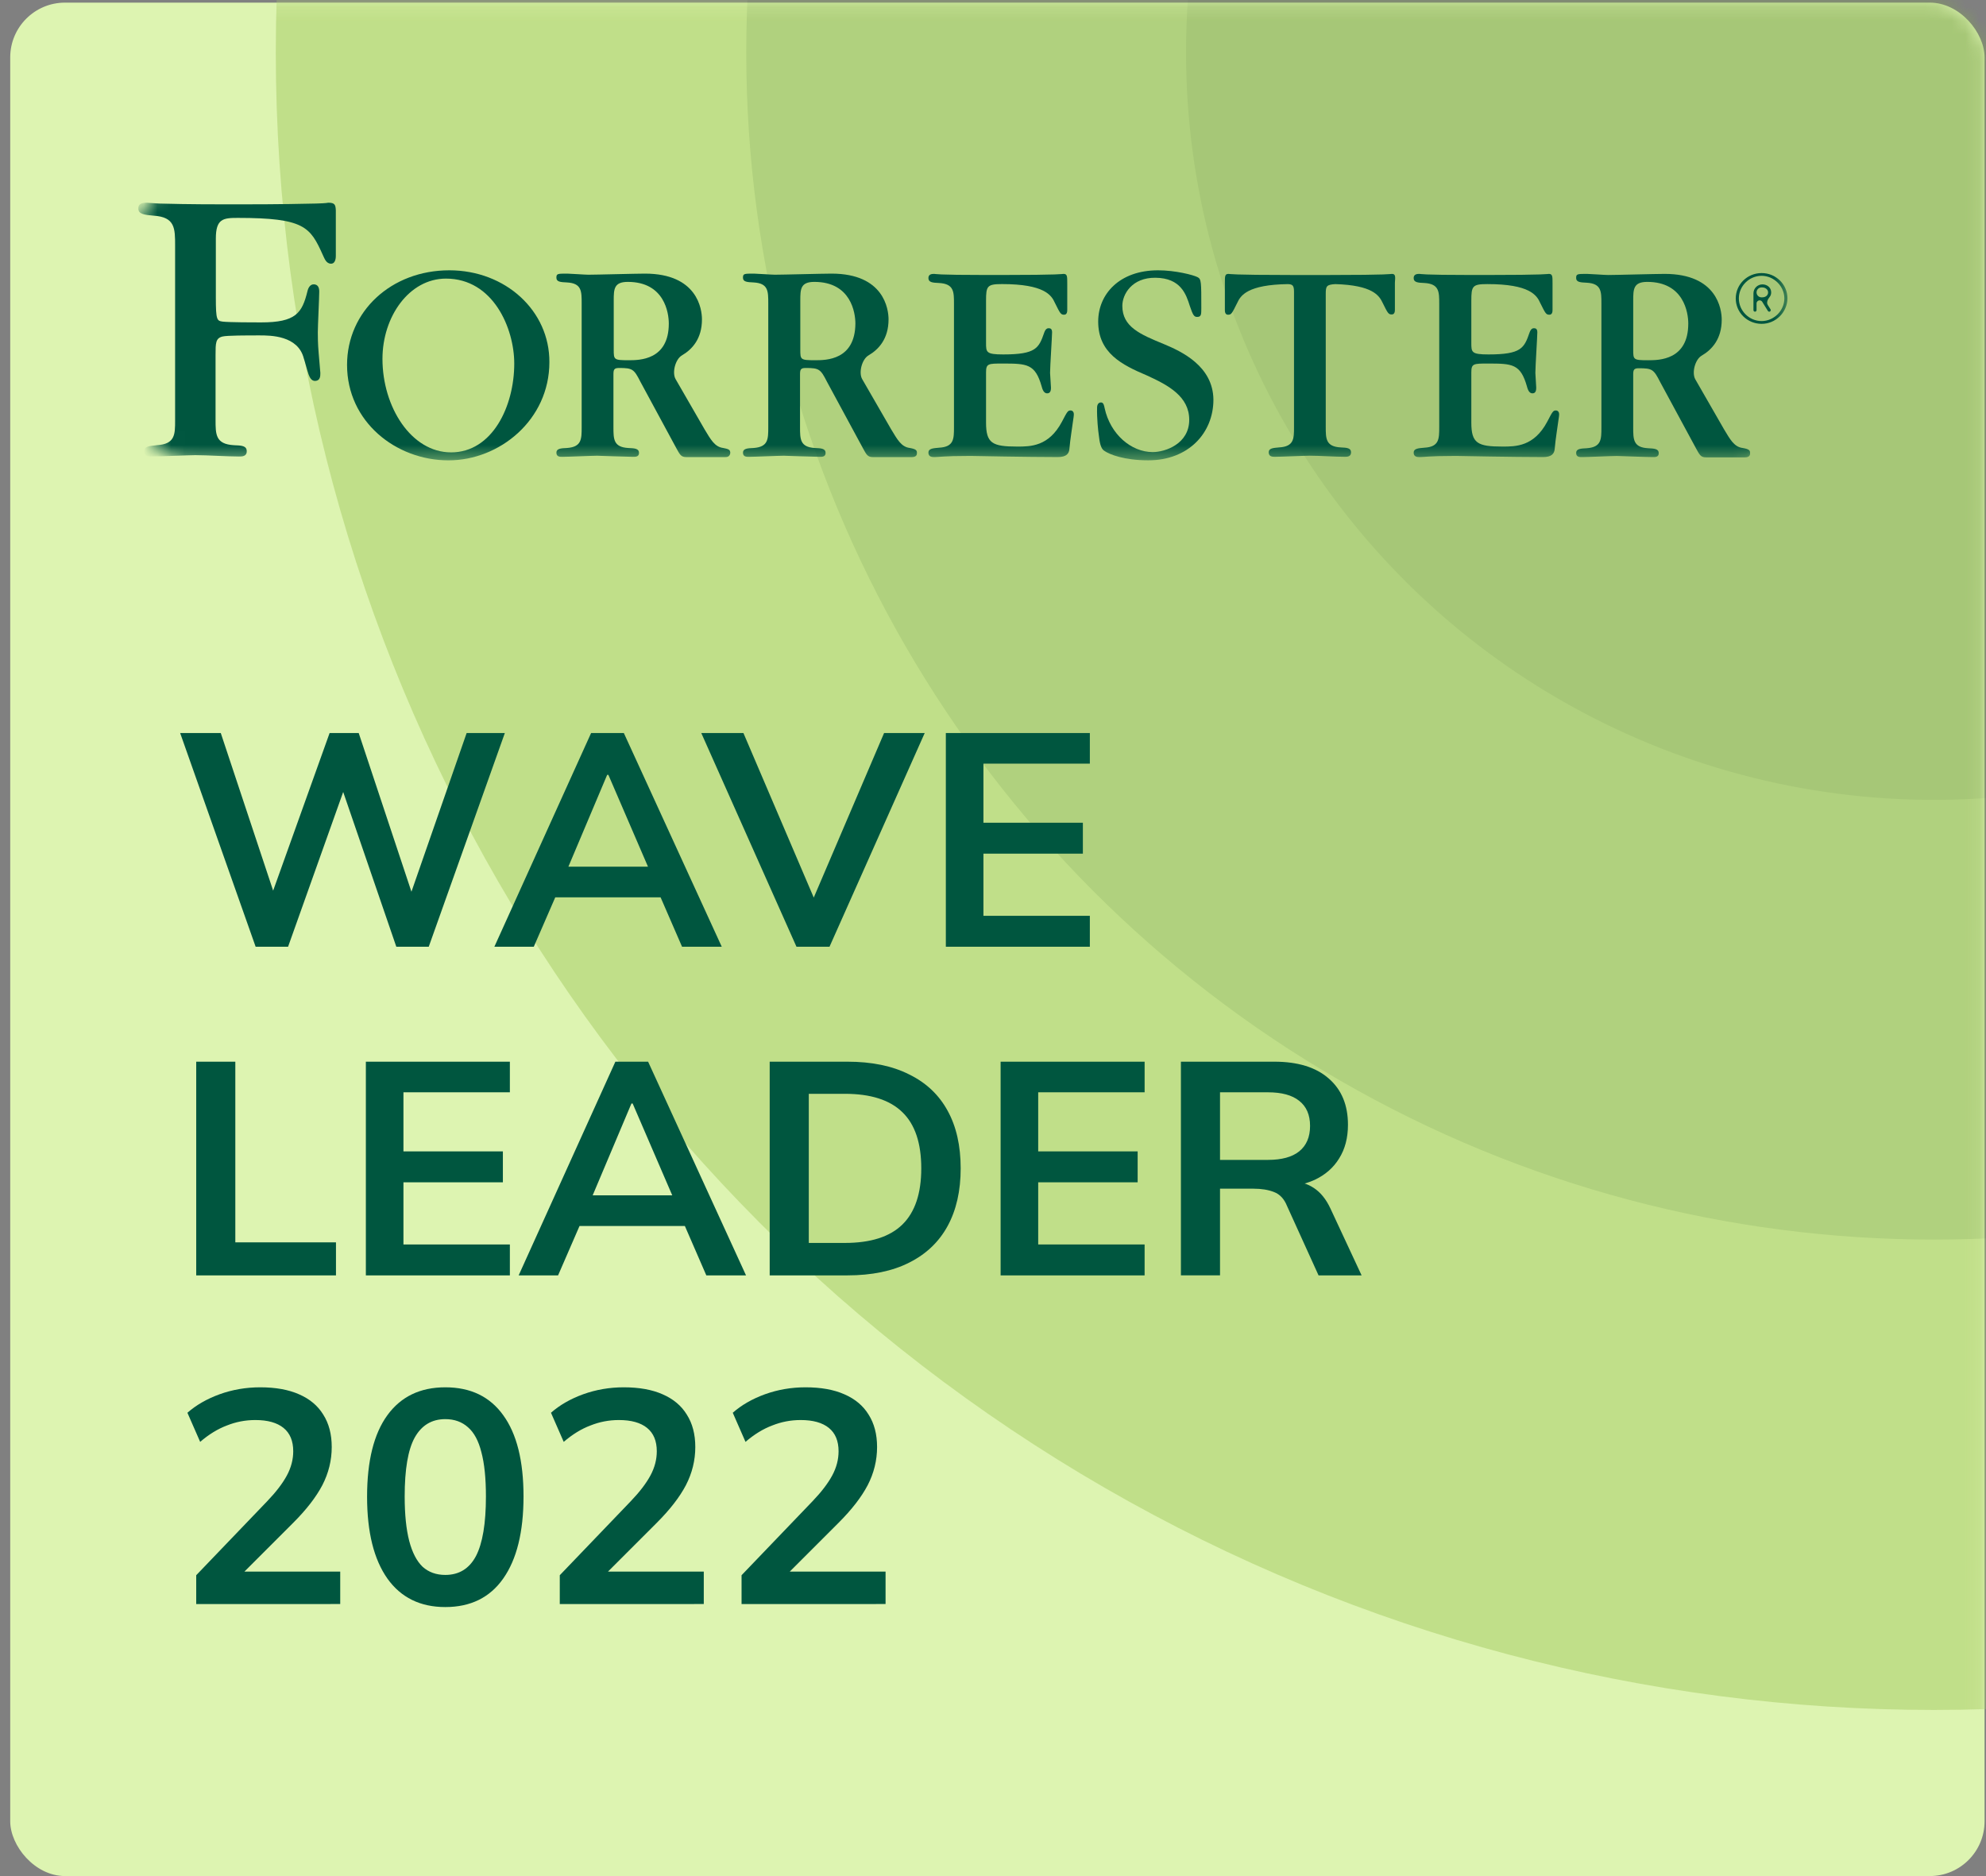 <svg xmlns="http://www.w3.org/2000/svg" width="145" height="137" viewBox="0 0 145 137" fill="none"><rect x="0" y="0" width="145" height="137" fill="#808080" stroke="none"/><rect x=".746" y=".192" width="144.15" height="136.808" rx="4" fill="#ddf4b1"/><g opacity=".6"><mask id="mask0_408_5525" style="mask-type:alpha" maskUnits="userSpaceOnUse" x="0" y="0" width="145" height="137"><rect x=".746" y=".192" width="144.15" height="136.808" rx="4" fill="#ddf4b1"/></mask><g mask="url(#mask0_408_5525)"><circle cx="141.189" cy="3.817" r="121.053" fill="#aed16e"/><circle cx="141.189" cy="3.817" r="86.705" fill="#93b95b"/><circle cx="141.189" cy="3.816" r="54.596" fill="#82a950"/></g></g><mask id="mask1_408_5525" style="mask-type:luminance" maskUnits="userSpaceOnUse" x="10" y="13" width="121" height="21"><path d="M126.617 13.152H14.097c-2.209.0-4 1.791-4 4V29.618c0 2.209 1.791 4 4 4H126.617C128.826 33.618 130.617 31.827 130.617 29.618V17.152c0-2.209-1.791-4-4-4z" fill="#fff"/></mask><g mask="url(#mask1_408_5525)"><path d="M128.618 23.648C127.572 23.648 126.729 22.822 126.729 21.794c0-1.027.843-1.853 1.889-1.853C129.663 19.941 130.505 20.767 130.505 21.794 130.485 22.822 129.643 23.648 128.618 23.648zm0-3.507C127.693 20.141 126.955 20.907 126.955 21.793c0 .907.759 1.653 1.663 1.653C129.52 23.446 130.279 22.681 130.279 21.793c0-.886-.759-1.652-1.661-1.652zM129.172 22.762C129.133 22.762 129.097 22.741 129.077 22.708L128.664 22.041C128.623 21.975 128.55 21.934 128.472 21.934 128.348 21.934 128.247 22.035 128.247 22.16V22.648C128.247 22.711 128.196 22.761 128.134 22.761 128.072 22.761 128.021 22.711 128.021 22.648V21.424C128.021 21.061 128.315 20.767 128.678 20.767 129.029 20.767 129.316 21.008 129.316 21.352 129.316 21.493 129.271 21.608 129.196 21.698 129.061 21.861 128.955 22.092 129.067 22.271L129.268 22.589C129.315 22.664 129.261 22.762 129.172 22.762zM128.658 20.989H128.609C128.409 20.989 128.247 21.151 128.247 21.352 128.247 21.552 128.409 21.714 128.609 21.714H128.658C128.904 21.714 129.091 21.572 129.091 21.351 129.09 21.15 128.903 20.989 128.658 20.989z" fill="#00563f"/><path d="M101.618 20.002C101.556 20.002 101.534 20.022 100.962 20.042 100.366 20.061 99.278 20.082 97.02 20.082H95.975 95.338 94.292C92.055 20.082 90.949 20.061 90.352 20.042 89.778 20.022 89.759 20.002 89.696 20.002 89.429 20.002 89.429 20.164 89.429 20.667v1.953c0 .101.0.363.226.363C89.901 22.984 89.942 22.903 90.332 22.117 90.578 21.573 91.091 20.787 94.047 20.747 94.353 20.767 94.477 20.828 94.477 21.291v9.912c0 .826.0 1.409-1.087 1.47C92.938 32.714 92.63 32.732 92.63 33.035c0 .323.287.323.45.323C93.493 33.358 95.255 33.278 95.626 33.278 96.345 33.278 97.472 33.358 98.191 33.358c.161.0.451.0.451-.323C98.643 32.714 98.335 32.692 97.882 32.674 96.794 32.613 96.794 32.029 96.794 31.162V21.452C96.794 20.887 96.858 20.787 97.492 20.747 100.2 20.828 100.691 21.573 100.939 22.097 101.328 22.883 101.37 22.963 101.617 22.963 101.843 22.963 101.843 22.701 101.843 22.602V20.646C101.884 20.164 101.884 20.002 101.618 20.002z" fill="#00563f"/><path d="M78.168 29.974C77.963 29.974 77.922 30.054 77.532 30.799 76.569 32.612 75.235 32.612 74.27 32.612 72.443 32.612 71.992 32.371 71.992 30.858V27.191c0-.643.164-.643 1.211-.643C74.986 26.548 75.582 26.567 76.053 28.22 76.155 28.623 76.299 28.724 76.463 28.724 76.732 28.724 76.732 28.421 76.732 28.301 76.732 28.137 76.667 27.393 76.667 27.23 76.667 26.77 76.813 24.573 76.813 24.271 76.813 24.03 76.712 23.968 76.568 23.968 76.464 23.968 76.34 24.008 76.239 24.291 75.848 25.42 75.644 25.883 73.244 25.883 71.992 25.883 71.992 25.721 71.992 25.035V21.955C71.992 20.887 72.073 20.745 73.16 20.745 76.238 20.745 76.772 21.553 77.019 22.116 77.409 22.901 77.449 22.982 77.695 22.982 77.921 22.982 77.921 22.72 77.921 22.619V20.666C77.921 20.183 77.921 20.001 77.653 20.001 77.592 20.001 77.572 20.021 76.997 20.041 76.403 20.06 75.294 20.081 73.058 20.081H72.011C70.166 20.081 69.241 20.06 68.748 20.041 68.277 20.021 68.256 20.001 68.215 20.001 68.071 20.001 67.784 20.001 67.784 20.303 67.784 20.625 68.092 20.646 68.564 20.666 69.651 20.727 69.651 21.311 69.651 22.178v9.006c0 .866.0 1.45-1.086 1.51C68.111 32.734 67.784 32.754 67.784 33.057 67.784 33.378 68.071 33.378 68.235 33.378 68.379 33.378 68.564 33.359 68.913 33.338 69.262 33.317 69.795 33.296 70.698 33.296H70.965C71.088 33.296 72.116 33.317 73.344 33.338 74.596 33.357 76.114 33.378 77.221 33.378 77.859 33.378 78.063 33.137 78.083 32.733 78.132 32.121 78.292 31.154 78.36 30.624 78.388 30.407 78.471 30.12 78.285 30.005 78.254 29.985 78.215 29.974 78.168 29.974z" fill="#00563f"/><path d="M113.6 29.974C113.393 29.974 113.353 30.054 112.963 30.799 111.999 32.612 110.664 32.612 109.7 32.612c-1.827.0-2.277-.241-2.277-1.754V27.191c0-.643.164-.643 1.209-.643C110.417 26.548 111.014 26.567 111.484 28.22 111.585 28.623 111.73 28.724 111.894 28.724 112.161 28.724 112.161 28.421 112.161 28.301 112.161 28.137 112.099 27.393 112.099 27.23 112.099 26.77 112.242 24.573 112.242 24.271 112.242 24.03 112.142 23.968 111.998 23.968 111.894 23.968 111.773 24.008 111.672 24.291 111.28 25.42 111.075 25.883 108.674 25.883 107.423 25.883 107.423 25.721 107.423 25.035V21.955c0-1.068.082-1.209 1.169-1.209C111.671 20.745 112.202 21.553 112.449 22.116 112.84 22.901 112.879 22.982 113.126 22.982 113.352 22.982 113.352 22.72 113.352 22.619V20.666C113.352 20.183 113.352 20.001 113.085 20.001 113.024 20.001 113.003 20.021 112.427 20.041 111.834 20.06 110.725 20.081 108.489 20.081H107.442C105.596 20.081 104.673 20.06 104.178 20.041 103.707 20.021 103.686 20.001 103.647 20.001 103.502 20.001 103.213 20.001 103.213 20.303 103.213 20.625 103.522 20.646 103.994 20.666 105.08 20.727 105.08 21.311 105.08 22.178v9.006c0 .866.0 1.45-1.086 1.51C103.542 32.734 103.213 32.754 103.213 33.057 103.213 33.378 103.502 33.378 103.665 33.378 103.81 33.378 103.994 33.359 104.343 33.338 104.69 33.318 105.224 33.296 106.128 33.296H106.397C106.519 33.296 107.542 33.317 108.775 33.338 110.027 33.357 111.546 33.378 112.654 33.378 113.289 33.378 113.494 33.137 113.515 32.733 113.563 32.111 113.728 31.122 113.795 30.599 113.82 30.398 113.894 30.146 113.736 30.019 113.702 29.991 113.657 29.974 113.6 29.974z" fill="#00563f"/><path d="M84.999 25.137C83.235 24.414 81.943 23.869 81.943 22.337 81.943 21.492 82.642 20.263 84.364 20.283 86.21 20.302 86.601 21.492 86.868 22.337 87.093 23.003 87.176 23.143 87.402 23.143 87.709 23.143 87.709 22.962 87.709 22.498 87.709 20.584 87.709 20.384 87.441 20.242 87.134 20.081 85.822 19.739 84.55 19.739 81.739 19.739 80.18 21.471 80.18 23.485 80.18 25.782 81.922 26.649 83.728 27.414 85.328 28.139 86.827 28.965 86.827 30.658c0 1.754-1.745 2.356-2.667 2.356C82.581 33.014 81.063 31.705 80.652 29.811 80.612 29.609 80.569 29.388 80.385 29.388 80.117 29.388 80.099 29.691 80.099 29.769 80.078 30.556 80.18 31.483 80.223 31.764 80.283 32.306 80.365 32.751 80.613 32.913 81.001 33.194 82.11 33.616 83.832 33.616c2.955.0 4.761-2.013 4.761-4.43C88.57 26.729 86.251 25.662 84.999 25.137z" fill="#00563f"/><path d="M32.808 19.739c-4.246.0-7.469 3.002-7.469 6.91.0 4.15 3.569 6.969 7.407 6.969 3.733.0 7.365-2.961 7.365-7.171C40.132 22.699 36.911 19.739 32.808 19.739zM32.93 33.035c-2.913.0-5.006-3.323-5.006-6.828.0-3.083 1.949-5.862 4.637-5.862 3.446.0 4.985 3.627 4.985 6.205.0 3.122-1.6 6.486-4.616 6.486z" fill="#00563f"/><path d="M23.965 14.803C23.924 14.803 23.903 14.843 23.061 14.864 22.241 14.883 20.6 14.923 17.338 14.923H16.662C13.564 14.923 12.415 14.882 11.614 14.864 10.834 14.823 10.793 14.803 10.733 14.803 10.507 14.803 10.097 14.803 10.097 15.226 10.097 15.649 10.569 15.69 11.226 15.751c1.559.101 1.559.926 1.559 2.195V26.246v4.453c0 1.027.0 1.732-1.334 1.812C10.897 32.572 10.527 32.591 10.527 32.954 10.527 33.337 10.876 33.337 11.081 33.337 11.595 33.337 13.809 33.238 14.261 33.238 15.143 33.238 16.579 33.337 17.461 33.337 17.667 33.337 18.015 33.337 18.015 32.954 18.015 32.551 17.646 32.53 17.071 32.511 15.738 32.431 15.738 31.725 15.738 30.659V26.265 25.924c0-.868.0-1.229.513-1.351C16.578 24.493 18.036 24.493 18.958 24.493c.78.0 2.791.0 3.221 1.672C22.241 26.327 22.447 27.112 22.527 27.334 22.589 27.493 22.712 27.836 23.02 27.817 23.389 27.797 23.389 27.454 23.389 27.232L23.266 25.782C23.204 25.077 23.204 24.554 23.204 24.272 23.204 23.808 23.308 21.712 23.308 21.29 23.308 20.987 23.204 20.786 22.939 20.765 22.651 20.745 22.508 21.006 22.447 21.267 22.056 22.859 21.604 23.544 19.061 23.544c-.471.0-2.339.0-2.811-.059C15.841 23.425 15.759 23.385 15.759 21.734v-4.312c0-1.45.534-1.51 1.599-1.51 4.883.0 5.294.665 6.216 2.719C23.698 18.893 23.821 19.256 24.17 19.256 24.519 19.256 24.519 18.772 24.519 18.671V15.367C24.498 14.965 24.459 14.803 23.965 14.803z" fill="#00563f"/><path d="M52.79 32.712C52.174 32.632 51.886 32.087 51.435 31.341l-2.113-3.663C49.056 27.198 49.313 26.229 49.787 25.953 50.54 25.514 51.251 24.733 51.251 23.324 51.251 22.579 50.922 19.981 47.086 19.981 46.429 19.981 43.558 20.061 42.962 20.061 42.696 20.061 41.629 19.981 41.423 19.981 40.705 19.981 40.623 19.981 40.623 20.282 40.623 20.585 40.931 20.605 41.403 20.626 42.468 20.685 42.468 21.27 42.468 22.138v9.046c0 .884.0 1.45-1.066 1.531C40.951 32.733 40.623 32.755 40.623 33.057 40.623 33.379 40.911 33.36 41.075 33.36 41.464 33.36 43.229 33.28 43.597 33.28 43.68 33.28 45.793 33.36 46.203 33.36 46.367 33.36 46.655 33.379 46.655 33.077 46.655 32.756 46.347 32.734 45.875 32.716 44.788 32.653 44.788 32.069 44.788 31.184V27.355C44.788 26.994 44.829 26.872 45.199 26.872 46.184 26.872 46.287 26.952 46.758 27.881l2.625 4.854C49.629 33.178 49.711 33.38 50.101 33.38c.206.0 2.585.0 2.852.0C53.001 33.38 53.059 33.375 53.114 33.36 53.338 33.301 53.399 32.933 53.194 32.825 53.108 32.779 52.977 32.745 52.79 32.712zM45.895 26.306C44.809 26.306 44.809 26.265 44.809 25.521v-3.586C44.809 21.108 44.829 20.585 45.835 20.585c2.687.0 2.995 2.276 2.995 3.042.0 2.679-2.154 2.679-2.934 2.679z" fill="#00563f"/><path d="M66.412 32.712C65.798 32.632 65.51 32.087 65.058 31.341L62.944 27.678C62.678 27.197 62.935 26.229 63.41 25.953 64.162 25.514 64.874 24.733 64.874 23.324 64.874 22.579 64.546 19.981 60.71 19.981 60.052 19.981 57.181 20.061 56.585 20.061 56.318 20.061 55.252 19.981 55.046 19.981 54.328 19.981 54.245 19.981 54.245 20.282 54.245 20.585 54.553 20.605 55.025 20.626 56.092 20.685 56.092 21.27 56.092 22.138v9.046c0 .884.0 1.45-1.067 1.531C54.573 32.733 54.245 32.755 54.245 33.057 54.245 33.379 54.533 33.36 54.698 33.36 55.088 33.36 56.851 33.28 57.22 33.28 57.303 33.28 59.417 33.36 59.826 33.36 59.992 33.36 60.278 33.379 60.278 33.077 60.278 32.756 59.969 32.734 59.498 32.716 58.411 32.653 58.411 32.069 58.411 31.184V27.355C58.411 26.994 58.453 26.872 58.82 26.872 59.806 26.872 59.909 26.952 60.38 27.881l2.626 4.854C63.252 33.178 63.333 33.38 63.724 33.38c.205.0 2.585.0 2.851.0C66.719 33.38 66.944 33.34 66.944 33.117 66.967 32.874 66.864 32.792 66.412 32.712zM59.519 26.306C58.431 26.306 58.431 26.265 58.431 25.521v-3.586C58.431 21.108 58.452 20.585 59.456 20.585 62.143 20.585 62.453 22.861 62.453 23.627 62.432 26.306 60.299 26.306 59.519 26.306z" fill="#00563f"/><path d="M127.222 32.713C126.606 32.633 126.319 32.087 125.868 31.341L123.774 27.697C123.506 27.215 123.762 26.25 124.238 25.973 124.992 25.535 125.705 24.754 125.705 23.345 125.705 22.6 125.376 20.001 121.538 20.001 120.881 20.001 118.009 20.082 117.415 20.082 117.148 20.082 116.08 20.001 115.876 20.001 115.158 20.001 115.076 20.001 115.076 20.303 115.076 20.605 115.383 20.625 115.855 20.646 116.921 20.706 116.921 21.291 116.921 22.157v9.046c0 .884.0 1.45-1.066 1.53C115.403 32.754 115.076 32.774 115.076 33.077 115.076 33.398 115.362 33.379 115.527 33.379 115.917 33.379 117.681 33.297 118.049 33.297 118.133 33.297 120.246 33.379 120.655 33.379 120.82 33.379 121.107 33.398 121.107 33.098 121.107 32.775 120.8 32.755 120.327 32.733 119.242 32.674 119.242 32.088 119.242 31.203V27.376C119.242 27.012 119.281 26.891 119.651 26.891 120.636 26.891 120.739 26.973 121.211 27.9l2.625 4.856C124.082 33.198 124.164 33.399 124.554 33.399c.207.0 2.586.0 2.851.0C127.549 33.399 127.774 33.359 127.774 33.136 127.797 32.874 127.693 32.793 127.222 32.713zM120.328 26.307C119.243 26.307 119.243 26.265 119.243 25.521V21.935C119.243 21.108 119.263 20.585 120.267 20.585 122.956 20.585 123.263 22.861 123.263 23.628 123.262 26.307 121.108 26.307 120.328 26.307z" fill="#00563f"/></g><path d="M18.664 69.135 13.153 53.53h2.966l4.25 12.794H19.483L24.065 53.53h2.125L30.44 66.324H29.621L34.07 53.53h2.789L31.303 69.135H28.935l-4.117-11.997H25.305l-4.272 11.997H18.664zm17.431.0L43.157 53.53h2.39l7.149 15.605H49.797L47.894 64.752 49.044 65.527H39.682L40.877 64.752l-1.904 4.383H36.096zm8.234-12.55-3.121 7.393L40.633 63.291h7.437L47.606 63.977l-3.187-7.393H44.33zM58.151 69.135 51.201 53.53h3.077L59.878 66.634H58.948L64.548 53.53H67.514L60.564 69.135H58.151zm10.906.0V53.53H79.571v2.236H71.802v4.316H79.062v2.258H71.802v4.538H79.571v2.258H69.057zm-54.731 24V77.53h2.855V90.722h7.349v2.413H14.326zm12.386.0V77.53H37.226V79.766H29.456v4.316h7.26v2.258H29.456v4.538H37.226v2.258H26.712zm11.156.0L44.929 77.53h2.39l7.149 15.605H51.569L49.666 88.752 50.817 89.527H41.454L42.649 88.752 40.746 93.135H37.868zm8.234-12.55-3.121 7.393L42.406 87.291H49.843L49.378 87.977l-3.187-7.393H46.102zM56.196 93.135V77.53H61.862C63.648 77.53 65.153 77.84 66.377 78.46 67.617 79.065 68.554 79.95 69.189 81.116 69.823 82.267 70.14 83.669 70.14 85.321 70.14 86.959 69.823 88.361 69.189 89.527 68.554 90.693 67.617 91.585 66.377 92.205 65.153 92.825 63.648 93.135 61.862 93.135H56.196zM59.051 90.766h2.634c1.889.0 3.291-.45 4.206-1.35C66.805 88.516 67.263 87.151 67.263 85.321 67.263 83.477 66.805 82.112 65.891 81.226 64.976 80.326 63.574 79.876 61.685 79.876H59.051V90.766zM73.056 93.135V77.53H83.57V79.766H75.8v4.316H83.061v2.258H75.8v4.538h7.769v2.258H73.056zm13.164.0V77.53h6.817C94.749 77.53 96.07 77.936 96.999 78.747 97.944 79.559 98.416 80.688 98.416 82.134 98.416 83.093 98.202 83.912 97.774 84.591 97.361 85.27 96.763 85.793 95.981 86.162 95.199 86.517 94.277 86.694 93.214 86.694L93.524 86.273H94.277C94.896 86.273 95.45 86.435 95.937 86.76 96.424 87.085 96.822 87.579 97.132 88.243l2.28 4.892H96.269L93.967 88.066C93.76 87.549 93.443 87.21 93.015 87.048 92.602 86.885 92.1 86.804 91.51 86.804H89.075v6.33H86.22zm2.855-8.433H92.572C93.576 84.701 94.336 84.495 94.852 84.082 95.383 83.654 95.649 83.034 95.649 82.222S95.383 80.799 94.852 80.385C94.336 79.972 93.576 79.766 92.572 79.766H89.075V84.701zM14.326 117.135V115.032l5.179-5.401C20.155 108.952 20.634 108.325 20.944 107.75 21.254 107.174 21.409 106.584 21.409 105.979 21.409 105.226 21.173 104.658 20.701 104.275 20.229 103.891 19.542 103.699 18.642 103.699 17.919 103.699 17.226 103.832 16.562 104.098 15.898 104.348 15.248 104.747 14.614 105.293L13.684 103.168C14.319 102.607 15.101 102.157 16.03 101.818 16.975 101.478 17.963 101.309 18.997 101.309c1.121.0 2.066.169 2.833.509C22.612 102.157 23.202 102.651 23.6 103.301 24.014 103.95 24.22 104.739 24.22 105.669c0 .974-.229 1.904-.686 2.789C23.077 109.329 22.368 110.244 21.409 111.203l-4.316 4.316v-.753h7.747v2.369H14.326zM32.512 117.356C30.682 117.356 29.273 116.663 28.284 115.275 27.296 113.874 26.801 111.882 26.801 109.299 26.801 106.687 27.296 104.703 28.284 103.345 29.273 101.987 30.682 101.309 32.512 101.309 34.356 101.309 35.766 101.987 36.74 103.345 37.728 104.703 38.223 106.68 38.223 109.277S37.728 113.874 36.74 115.275C35.766 116.663 34.356 117.356 32.512 117.356zM32.512 115.01C33.515 115.01 34.261 114.552 34.748 113.638 35.234 112.708 35.478 111.254 35.478 109.277 35.478 107.949 35.367 106.872 35.146 106.045 34.939 105.219 34.615 104.614 34.172 104.23 33.729 103.832 33.176 103.633 32.512 103.633 31.523 103.633 30.778 104.083 30.276 104.983 29.789 105.868 29.546 107.3 29.546 109.277 29.546 110.59 29.657 111.675 29.878 112.531 30.099 113.372 30.424 113.999 30.852 114.412 31.295 114.811 31.848 115.01 32.512 115.01zm8.358 2.125V115.032l5.179-5.401C46.699 108.952 47.178 108.325 47.488 107.75 47.798 107.174 47.953 106.584 47.953 105.979 47.953 105.226 47.717 104.658 47.245 104.275 46.773 103.891 46.087 103.699 45.186 103.699 44.463 103.699 43.77 103.832 43.106 104.098 42.442 104.348 41.792 104.747 41.158 105.293L40.228 103.168C40.863 102.607 41.645 102.157 42.575 101.818 43.519 101.478 44.508 101.309 45.541 101.309c1.121.0 2.066.169 2.833.509C49.156 102.157 49.746 102.651 50.144 103.301 50.558 103.95 50.764 104.739 50.764 105.669 50.764 106.643 50.535 107.573 50.078 108.458 49.621 109.329 48.912 110.244 47.953 111.203l-4.316 4.316v-.753H51.384v2.369H40.87zm13.272.0V115.032l5.179-5.401C59.971 108.952 60.45 108.325 60.76 107.75 61.07 107.174 61.225 106.584 61.225 105.979 61.225 105.226 60.989 104.658 60.517 104.275 60.045 103.891 59.358 103.699 58.458 103.699 57.735 103.699 57.042 103.832 56.378 104.098 55.714 104.348 55.064 104.747 54.43 105.293L53.5 103.168C54.135 102.607 54.917 102.157 55.846 101.818 56.791 101.478 57.779 101.309 58.812 101.309c1.121.0 2.066.169 2.833.509C62.428 102.157 63.018 102.651 63.416 103.301 63.83 103.95 64.036 104.739 64.036 105.669 64.036 106.643 63.807 107.573 63.35 108.458 62.893 109.329 62.184 110.244 61.225 111.203l-4.316 4.316v-.753H64.656v2.369H54.142z" fill="#00563f"/></svg>